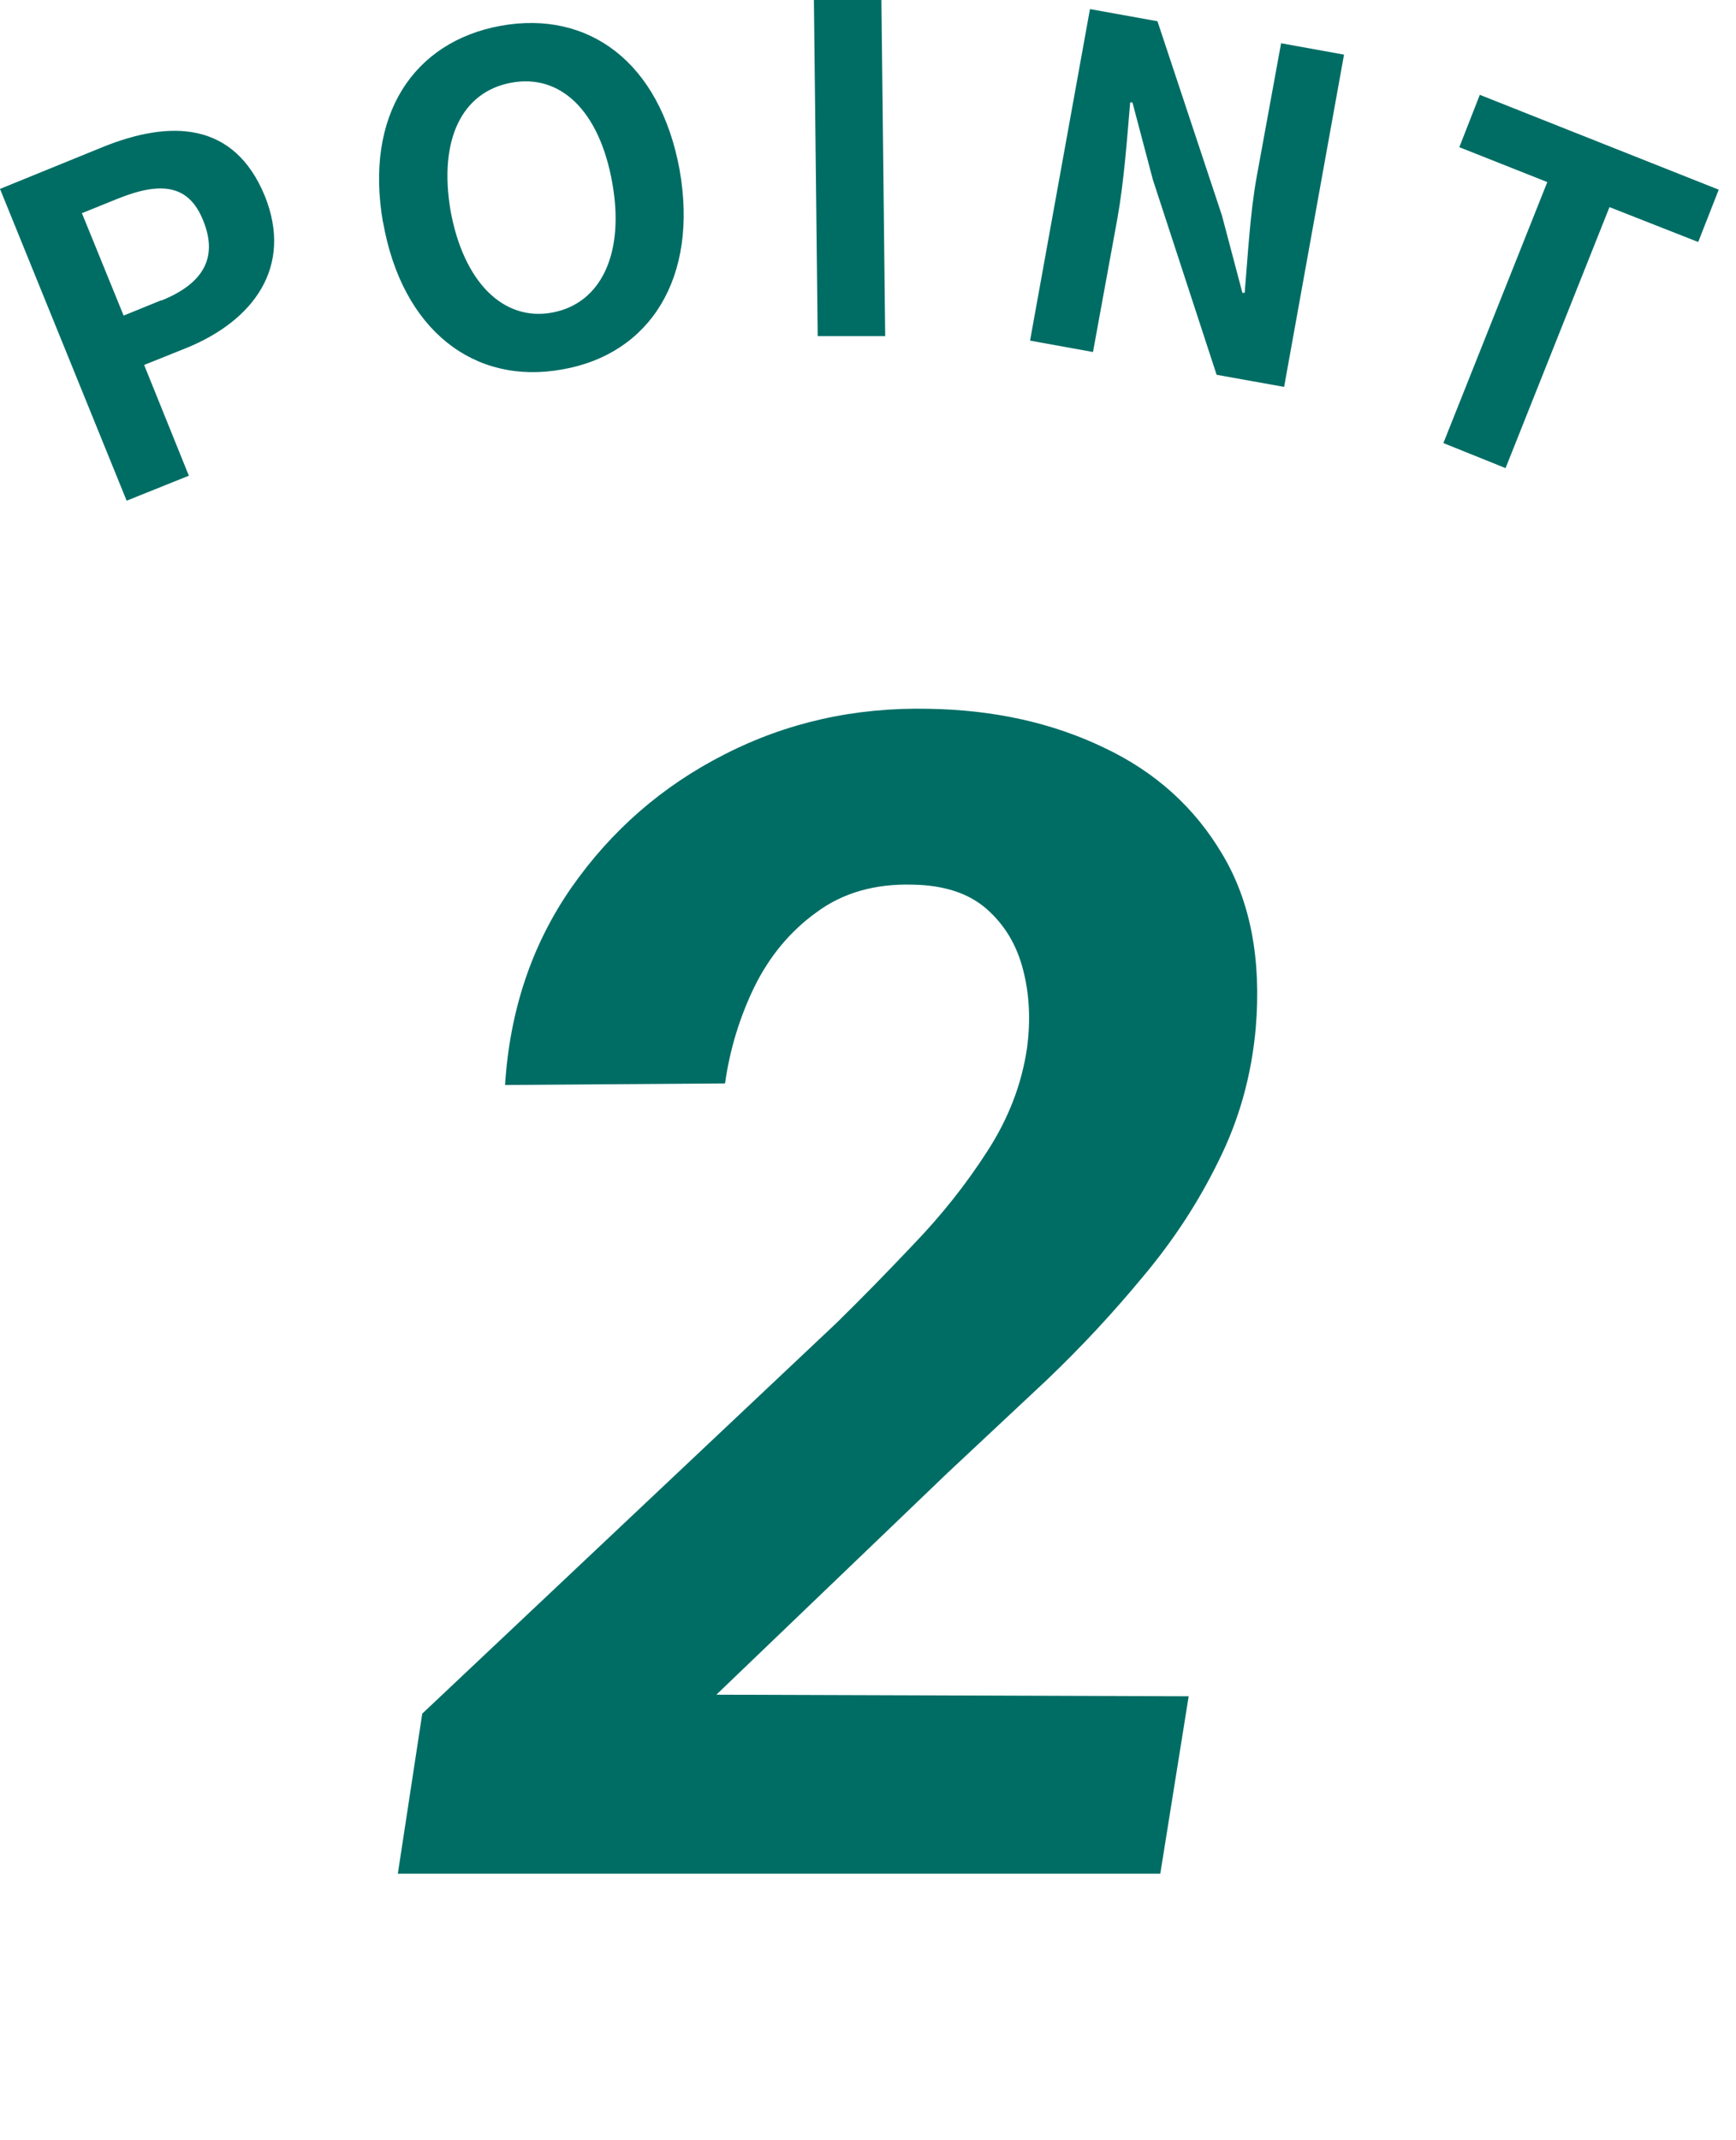 <svg width="43" height="53" viewBox="0 0 43 53" fill="none" xmlns="http://www.w3.org/2000/svg">
<g clip-path="url(#clip0_2216_9281)">
<path d="M0 4.678L2.536 3.645C4.246 2.95 5.805 3.025 6.557 4.847C7.271 6.613 6.275 7.947 4.603 8.623L3.57 9.037L4.678 11.78L3.137 12.399L0 4.678ZM4.002 7.44C5.072 7.008 5.392 6.35 5.035 5.467C4.678 4.565 3.983 4.49 2.912 4.922L2.029 5.279L3.062 7.815L3.983 7.44H4.002Z" fill="#006D65"/>
<path d="M9.489 5.523C9.019 2.856 10.24 1.033 12.401 0.639C14.58 0.244 16.346 1.541 16.834 4.208C17.304 6.876 16.102 8.774 13.922 9.149C11.743 9.544 9.958 8.172 9.489 5.505V5.523ZM15.162 4.509C14.843 2.743 13.885 1.822 12.664 2.048C11.443 2.273 10.86 3.457 11.161 5.223C11.48 6.97 12.457 7.966 13.678 7.74C14.899 7.515 15.482 6.256 15.162 4.509Z" fill="#006D65"/>
<path d="M20.16 0H21.832L21.926 8.323H20.254L20.16 0Z" fill="#006D65"/>
<path d="M26.998 0.225L28.67 0.526L30.267 5.336L30.774 7.252H30.83C30.905 6.388 30.962 5.279 31.131 4.359L31.732 1.071L33.291 1.353L31.807 9.581L30.135 9.281L28.557 4.453L28.05 2.536H27.994C27.918 3.419 27.843 4.49 27.674 5.429L27.073 8.717L25.514 8.435L26.998 0.225Z" fill="#006D65"/>
<path d="M38.326 4.509L36.147 3.645L36.654 2.348L42.572 4.697L42.064 5.993L39.866 5.129L37.292 11.592L35.752 10.972L38.326 4.509Z" fill="#006D65"/>
</g>
<path d="M29.443 42.005L28.74 46.399H9.854L10.459 42.435L20.713 32.767C21.312 32.181 21.95 31.53 22.627 30.814C23.317 30.097 23.922 29.336 24.443 28.528C24.977 27.708 25.309 26.849 25.439 25.95C25.531 25.26 25.498 24.616 25.342 24.017C25.186 23.405 24.886 22.903 24.443 22.513C24.001 22.122 23.389 21.92 22.607 21.907C21.67 21.881 20.876 22.109 20.225 22.591C19.574 23.06 19.059 23.678 18.682 24.446C18.317 25.201 18.076 25.996 17.959 26.829L12.51 26.868C12.627 25.019 13.174 23.392 14.15 21.985C15.14 20.566 16.403 19.466 17.939 18.685C19.489 17.89 21.175 17.513 22.998 17.552C24.613 17.578 26.058 17.897 27.334 18.509C28.61 19.108 29.593 19.993 30.283 21.165C30.973 22.324 31.247 23.756 31.104 25.462C30.999 26.634 30.693 27.727 30.186 28.743C29.691 29.759 29.066 30.716 28.311 31.614C27.568 32.513 26.774 33.366 25.928 34.173C25.081 34.967 24.261 35.735 23.467 36.477L17.744 41.966L29.443 42.005Z" fill="#006D65"/>
<defs>
<clipPath id="clip0_2216_9281">
<rect width="42.59" height="12.399" fill="white"/>
</clipPath>
</defs>
</svg>
